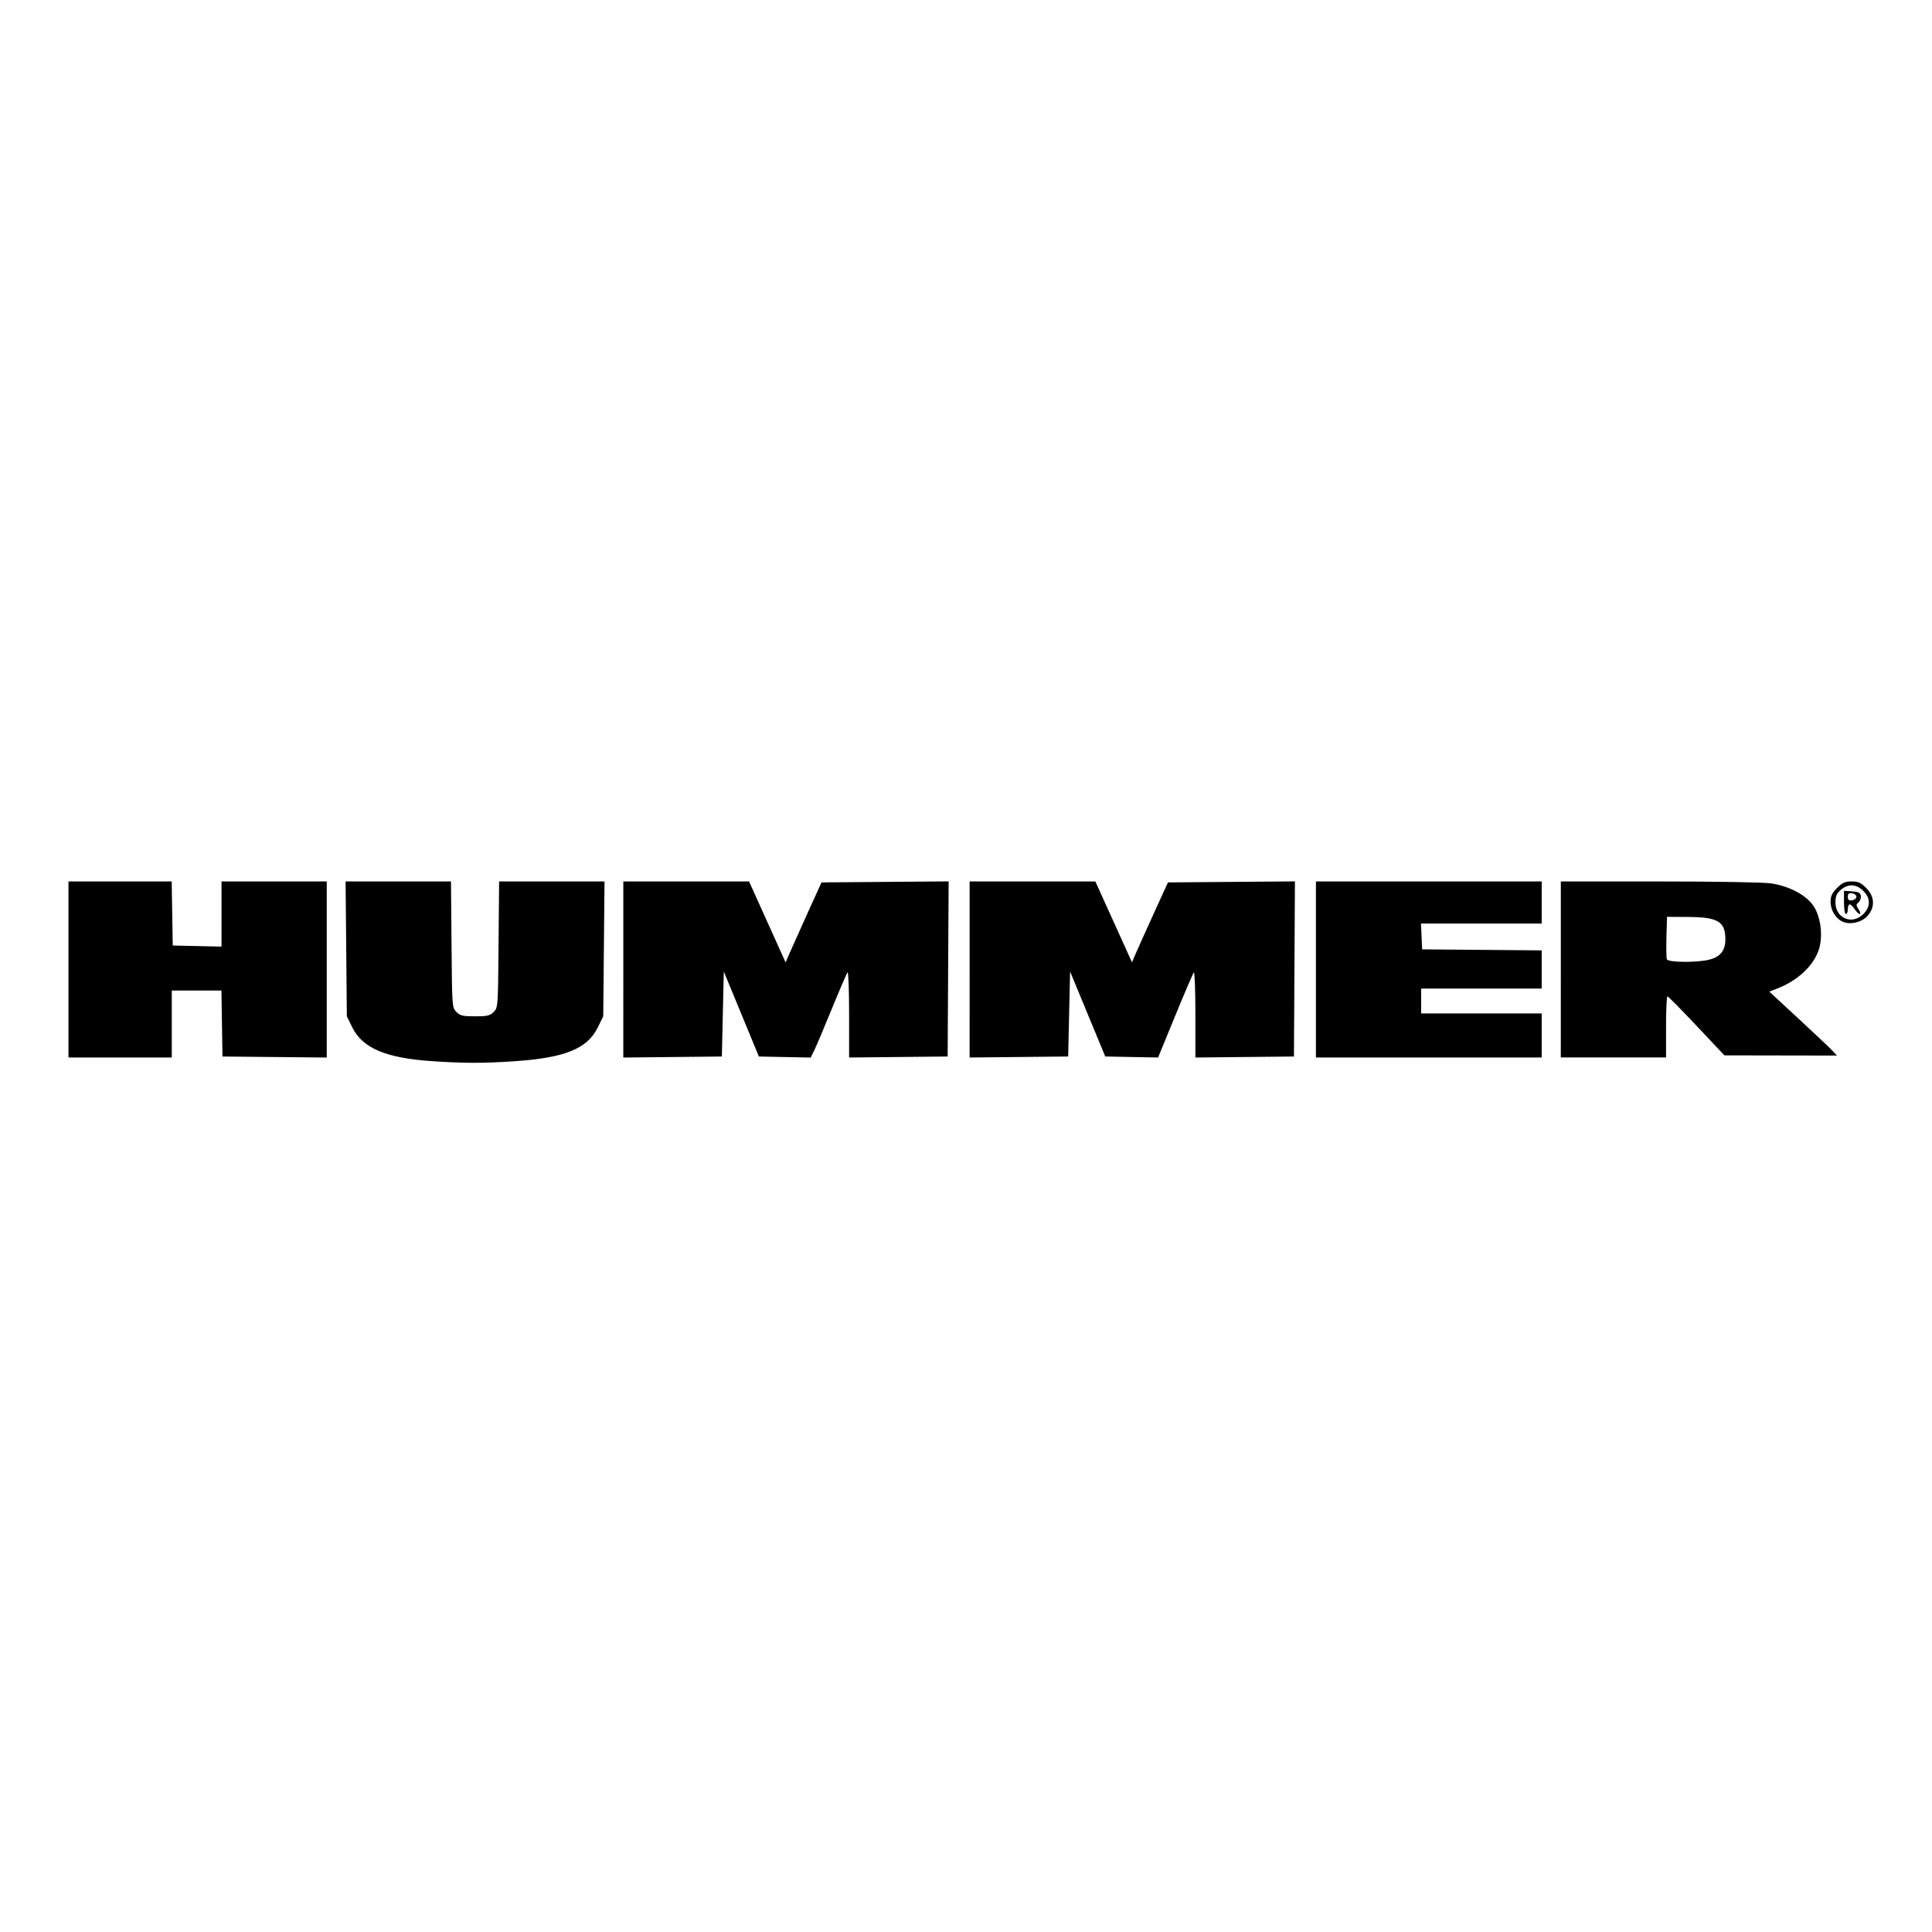 <?xml version="1.0" encoding="UTF-8" standalone="no"?>
<svg
   xmlns:dc="http://purl.org/dc/elements/1.1/"
   xmlns:cc="http://creativecommons.org/ns#"
   xmlns:rdf="http://www.w3.org/1999/02/22-rdf-syntax-ns#"
   xmlns:svg="http://www.w3.org/2000/svg"
   xmlns="http://www.w3.org/2000/svg"
   id="svg851"
   version="1.1"
   viewBox="0 0 132.292 132.292">
  <title
     id="title1484">auto123</title>
  <defs
     id="defs855" />
  <path
     id="path2182"
     d="m 29.54,72.659 c -3.116,-0.211 -4.723,-0.895 -5.416,-2.306 l -0.374,-0.761 -0.043,-4.618 -0.043,-4.618 h 3.608 3.608 l 0.038,4.32 c 0.038,4.297 0.039,4.321 0.336,4.618 0.257,0.257 0.434,0.298 1.274,0.298 0.84,0 1.017,-0.041 1.274,-0.298 0.297,-0.297 0.299,-0.321 0.336,-4.618 l 0.038,-4.32 h 3.609 3.609 l -0.044,4.618 -0.044,4.618 -0.374,0.761 c -0.717,1.459 -2.244,2.079 -5.701,2.314 -2.152,0.146 -3.434,0.145 -5.691,-0.008 z M 4.688,66.382 v -6.026 h 3.534 3.534 l 0.036,2.194 0.036,2.194 1.67,0.037 1.67,0.037 V 62.587 60.356 h 3.603 3.603 v 6.029 6.029 l -3.57,-0.035 -3.57,-0.035 -0.036,-2.26 -0.036,-2.26 h -1.7 -1.7 v 2.293 2.293 H 8.225 4.688 Z m 37.993,0.003 v -6.029 h 4.305 4.305 l 1.251,2.772 1.251,2.772 0.278,-0.643 c 0.153,-0.353 0.706,-1.586 1.229,-2.739 l 0.951,-2.096 4.353,-0.035 4.353,-0.035 -0.034,5.995 -0.034,5.996 -3.374,0.035 -3.374,0.035 v -2.976 c 0,-1.637 -0.048,-2.92 -0.108,-2.852 -0.059,0.068 -0.541,1.186 -1.07,2.483 -0.529,1.297 -1.073,2.581 -1.207,2.853 l -0.244,0.495 -1.775,-0.036 -1.775,-0.036 -1.201,-2.911 -1.201,-2.911 -0.066,2.911 -0.066,2.911 -3.374,0.035 -3.374,0.035 z m 23.713,0 v -6.029 h 4.305 4.305 l 1.253,2.768 1.253,2.768 0.276,-0.639 c 0.152,-0.351 0.706,-1.582 1.232,-2.735 l 0.955,-2.096 4.348,-0.035 4.348,-0.035 -0.034,5.995 -0.034,5.996 -3.374,0.035 -3.374,0.035 v -2.976 c 0,-1.637 -0.049,-2.92 -0.108,-2.852 -0.059,0.068 -0.634,1.408 -1.277,2.976 l -1.169,2.851 -1.809,-0.035 -1.809,-0.035 -1.204,-2.91 -1.204,-2.91 -0.066,2.91 -0.066,2.91 -3.374,0.035 -3.374,0.035 z m 23.713,-0.003 v -6.026 h 7.73 7.73 v 1.441 1.441 h -4.133 -4.133 l 0.039,0.884 0.039,0.884 4.094,0.035 4.094,0.035 v 1.308 1.308 h -4.127 -4.127 v 0.852 0.852 h 4.127 4.127 v 1.507 1.507 h -7.73 -7.73 z m 16.769,0 v -6.026 l 6.78,9.32e-4 c 3.888,4.8e-4 7.143,0.057 7.631,0.133 1.288,0.199 2.457,0.838 2.927,1.6 0.504,0.816 0.629,2.161 0.284,3.063 -0.398,1.043 -1.444,2 -2.74,2.51 l -0.605,0.238 1.999,1.85 c 1.1,1.018 2.142,2.003 2.317,2.189 l 0.318,0.339 -3.855,-0.007 -3.855,-0.007 -1.9,-2.017 c -1.045,-1.109 -1.944,-2.02 -1.998,-2.024 -0.054,-0.004 -0.098,0.936 -0.098,2.089 v 2.096 h -3.603 -3.603 z m 10.164,-0.671 c 0.759,-0.191 1.103,-0.623 1.103,-1.385 0,-1.224 -0.504,-1.528 -2.555,-1.538 l -1.441,-0.007 -0.038,1.367 c -0.021,0.752 -0.008,1.444 0.029,1.539 0.085,0.22 2.06,0.237 2.902,0.025 z m 9.145,-2.594 c -0.476,-0.204 -0.837,-0.787 -0.837,-1.35 0,-0.416 0.089,-0.608 0.445,-0.965 0.365,-0.365 0.545,-0.445 0.996,-0.445 0.451,0 0.63,0.08 0.996,0.445 0.59,0.59 0.622,1.318 0.085,1.919 -0.39,0.436 -1.166,0.619 -1.685,0.396 z m 1.4,-0.523 c 0.261,-0.261 0.383,-0.514 0.383,-0.796 0,-0.282 -0.122,-0.535 -0.383,-0.796 -0.479,-0.479 -1.034,-0.504 -1.539,-0.069 -0.291,0.251 -0.365,0.424 -0.365,0.865 0,1.081 1.142,1.558 1.904,0.796 z m -1.32,-0.804 v -0.794 l 0.557,0.04 c 0.449,0.032 0.564,0.093 0.596,0.314 0.021,0.15 -0.05,0.347 -0.159,0.438 -0.176,0.146 -0.175,0.199 0.009,0.48 0.114,0.174 0.148,0.316 0.076,0.316 -0.072,0 -0.228,-0.147 -0.346,-0.328 -0.118,-0.18 -0.272,-0.328 -0.343,-0.328 -0.07,0 -0.128,0.147 -0.128,0.328 0,0.18 -0.059,0.328 -0.131,0.328 -0.073,0 -0.131,-0.352 -0.131,-0.794 z m 0.852,-0.385 c 0,-0.108 -0.133,-0.215 -0.295,-0.238 -0.227,-0.032 -0.295,0.023 -0.295,0.238 0,0.216 0.068,0.271 0.295,0.238 0.162,-0.023 0.295,-0.13 0.295,-0.238 z"
     style="fill:#000000;stroke-width:0.131" />
</svg>
